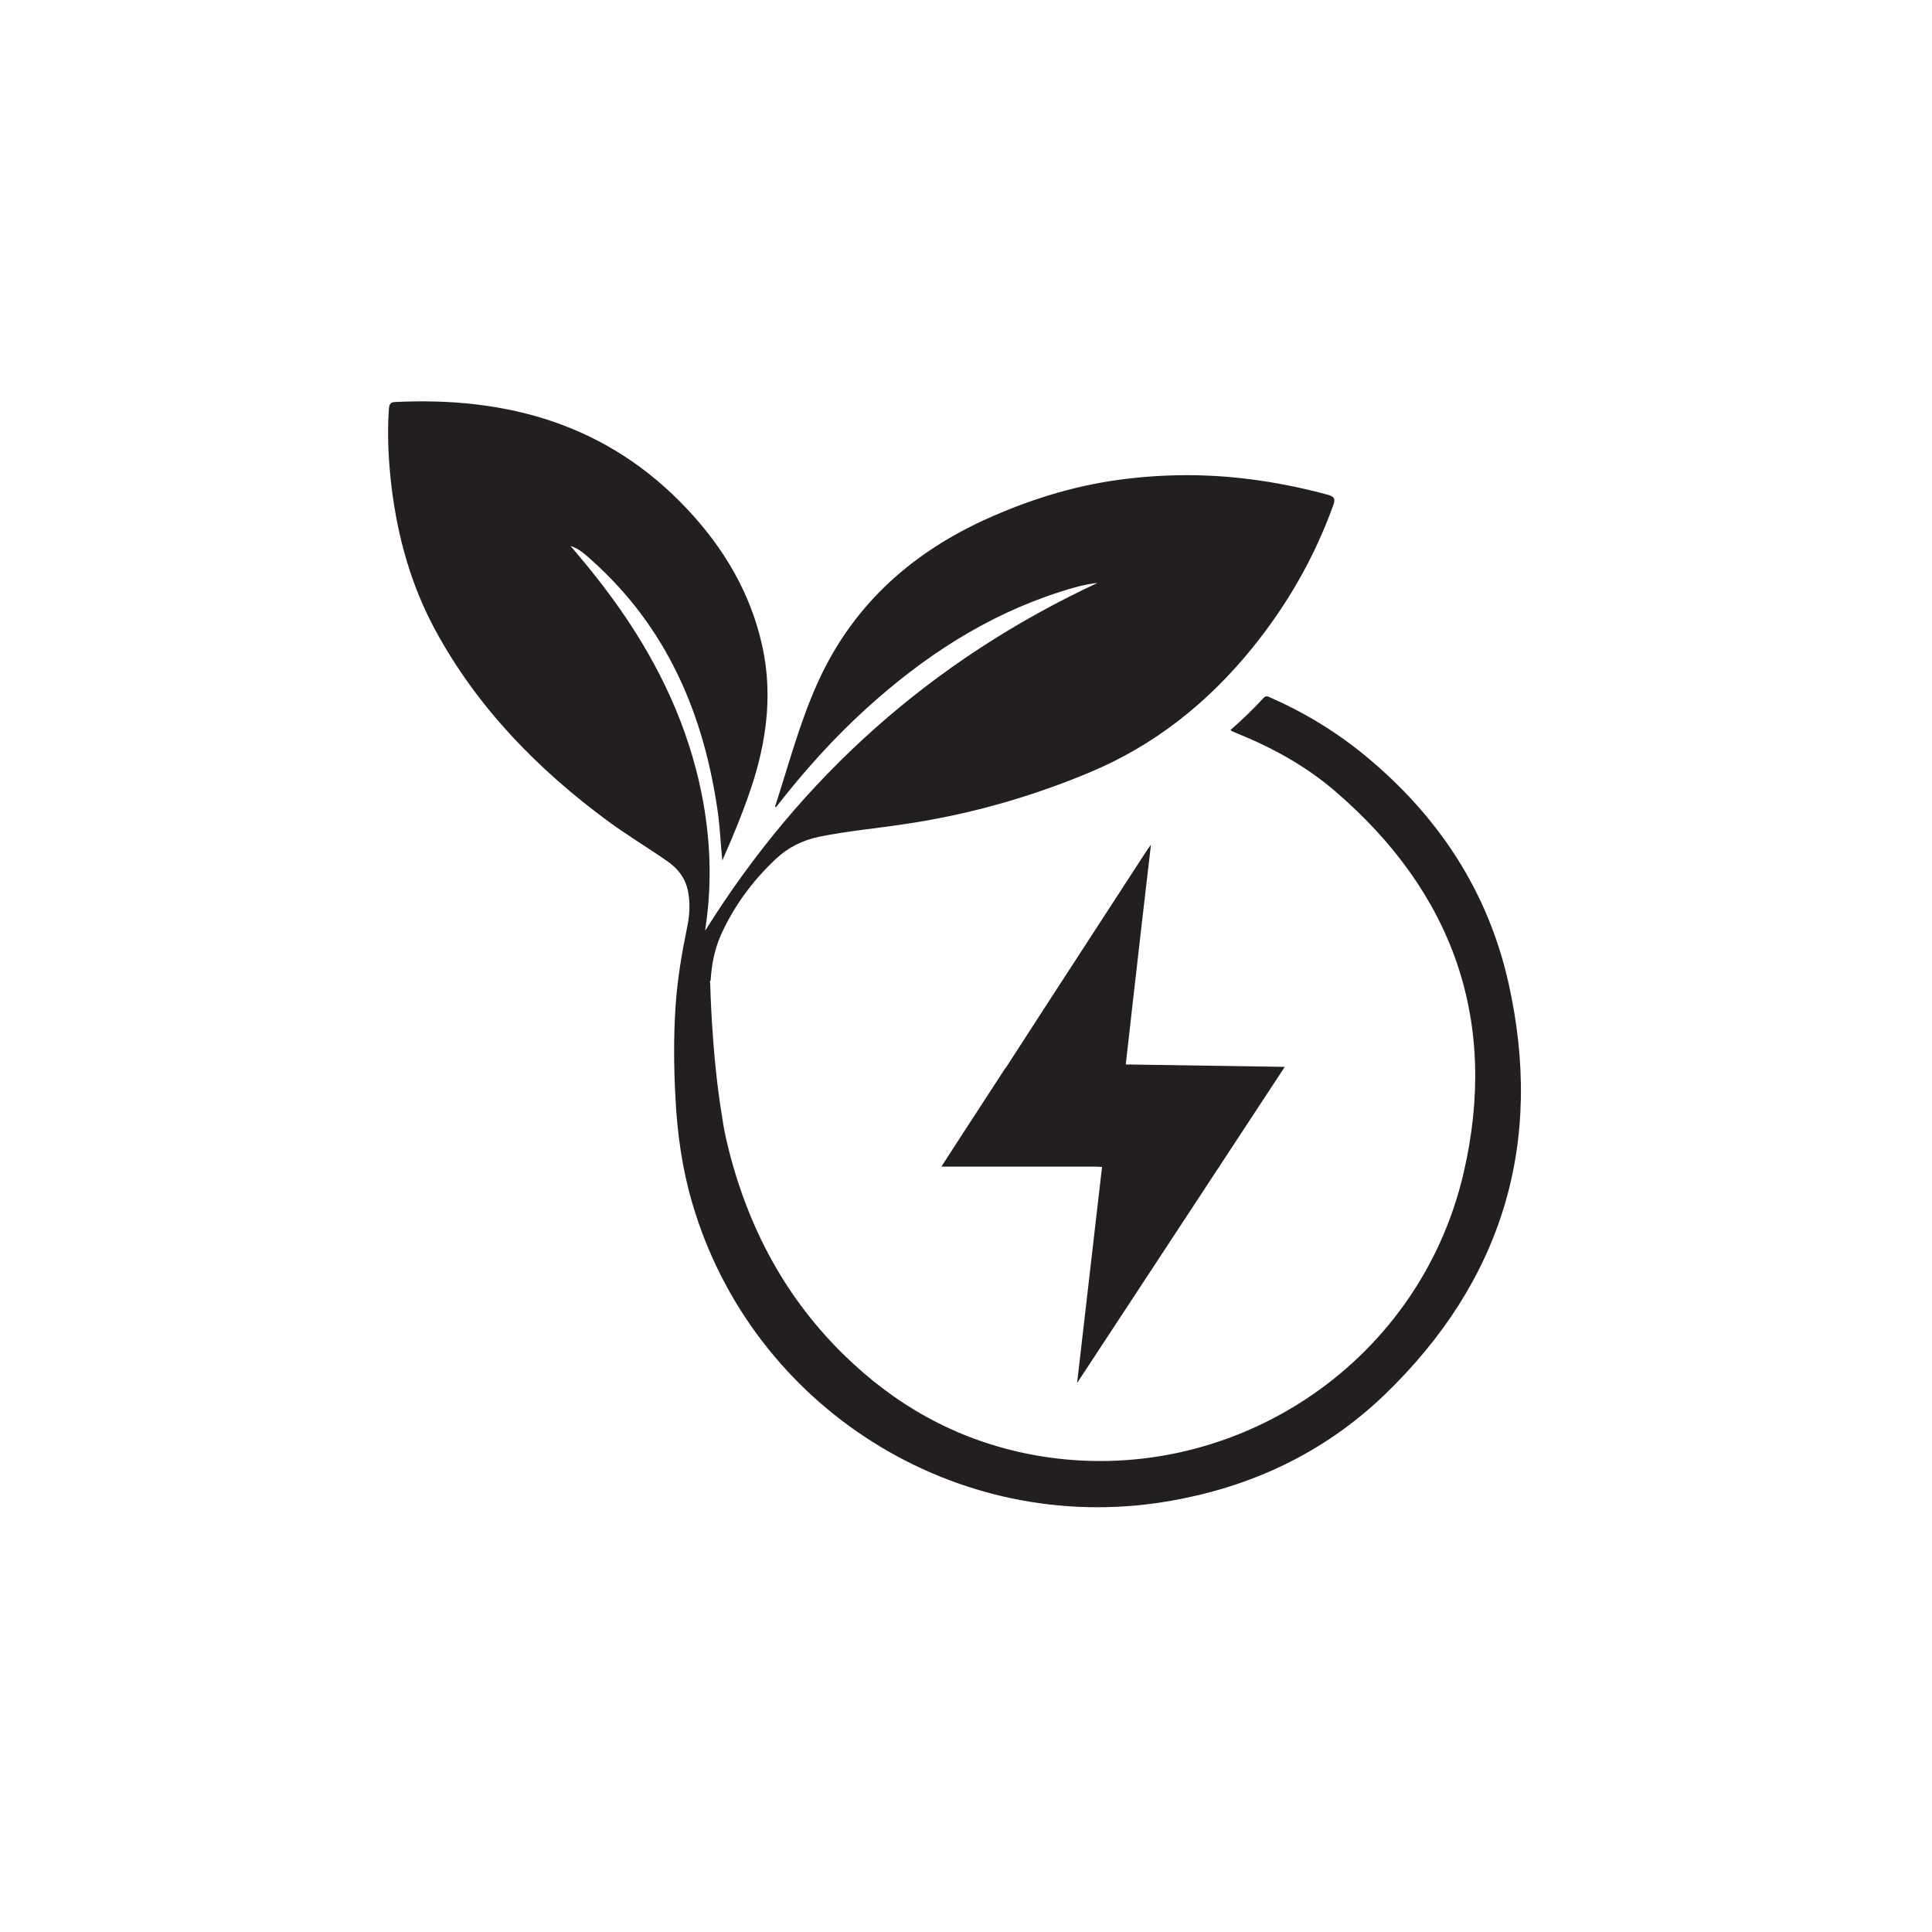 <svg xmlns="http://www.w3.org/2000/svg" xmlns:xlink="http://www.w3.org/1999/xlink" width="500" zoomAndPan="magnify" viewBox="0 0 375 375" height="500" preserveAspectRatio="xMidYMid meet" version="1.0"><path fill="#231f20" d="M 292.777 190.703 C 288.77 172.902 279.129 158.352 265.078 146.754 C 259.473 142.117 253.301 138.352 246.637 135.426 C 246.152 135.211 245.773 134.914 245.234 135.484 C 243.227 137.676 241.09 139.73 238.84 141.688 C 238.977 141.797 239.027 141.879 239.086 141.902 C 239.465 142.066 239.844 142.227 240.223 142.391 C 247.043 145.156 253.465 148.703 259.066 153.5 C 282.082 173.23 290.934 198.16 284.086 227.672 C 275.258 265.582 238.219 288.969 201.23 282.52 C 187.531 280.105 175.676 274.012 165.52 264.609 C 153.414 253.441 145.727 239.645 141.609 223.797 C 141.504 223.336 141.367 222.875 141.262 222.387 C 140.824 220.594 140.445 218.84 140.203 217.047 C 140.18 216.941 140.148 216.832 140.148 216.695 C 138.117 204.582 137.848 190.762 137.848 190.762 C 137.77 190.602 137.715 190.438 137.93 190.332 C 138.117 187.324 138.66 184.367 139.875 181.602 C 142.395 175.941 146 171.062 150.492 166.809 C 152.957 164.473 155.797 163.066 159.102 162.391 C 164.465 161.301 169.906 160.82 175.293 160.004 C 187.777 158.191 199.828 154.801 211.441 149.949 C 224.059 144.695 234.453 136.402 243.039 125.809 C 249.832 117.434 255.141 108.191 258.797 98.027 C 259.203 96.895 259.039 96.406 257.793 96.051 C 252.73 94.672 247.613 93.641 242.414 92.988 C 233.992 91.93 225.598 91.988 217.203 93.125 C 208.031 94.375 199.34 97.137 190.918 100.984 C 176.27 107.758 165.117 118.027 158.508 132.961 C 155.18 140.465 153.09 148.355 150.574 156.129 C 150.492 156.32 150.359 156.566 150.629 156.754 L 150.598 156.699 C 155.961 149.816 161.758 143.312 168.23 137.457 C 179.25 127.461 191.457 119.465 205.727 114.887 C 208.082 114.129 210.465 113.426 213.012 113.152 C 180.875 128.137 155.559 150.766 136.902 180.602 C 136.902 180.625 136.871 180.352 136.93 180.086 C 138.258 171.363 137.902 162.715 136.195 154.098 C 133.594 141.094 128.074 129.355 120.547 118.516 C 117.516 114.152 114.211 110.008 110.746 105.973 C 112.344 106.461 113.562 107.594 114.75 108.652 C 129.508 121.797 136.684 138.707 139.363 157.891 C 139.77 160.93 139.875 163.961 140.203 167.023 C 142.508 161.766 144.723 156.484 146.406 151.008 C 148.949 142.605 149.871 134.07 147.949 125.371 C 145.703 115.129 140.504 106.402 133.438 98.871 C 118.059 82.445 98.562 76.949 76.68 78.031 C 75.898 78.059 75.574 78.355 75.492 79.25 C 75.113 84.48 75.41 89.656 76.035 94.832 C 77.25 104.504 79.852 113.746 84.508 122.34 C 92.66 137.352 104.332 149.297 118 159.383 C 121.738 162.117 125.746 164.531 129.566 167.184 C 131.621 168.621 133.109 170.547 133.57 173.148 C 133.977 175.371 133.867 177.617 133.406 179.812 C 132.355 184.91 131.488 190 131.133 195.207 C 130.73 201.195 130.781 207.16 131.109 213.145 C 131.457 220.031 132.406 226.832 134.355 233.473 C 145.941 273.199 185.555 298.207 226.332 291.461 C 242.445 288.805 256.793 282.164 268.621 270.84 C 291.641 248.73 299.789 221.84 292.777 190.703 " fill-opacity="1" fill-rule="nonzero"/><path fill="#231f20" d="M 249.375 207.078 L 218.512 206.609 C 218.984 202.438 219.449 198.266 219.926 194.094 C 220.5 189.066 221.07 184.047 221.648 179.027 C 222.219 174.086 222.805 169.148 223.402 163.957 C 223.066 164.418 222.859 164.68 222.676 164.957 C 216.227 174.883 209.77 184.809 203.328 194.734 C 200.668 198.828 198.02 202.934 195.371 207.035 C 195.34 207.078 195.312 207.121 195.293 207.168 C 195.207 207.273 195.105 207.367 195.031 207.48 C 191.469 212.957 187.902 218.438 184.344 223.922 C 183.828 224.715 183.316 225.523 182.727 226.441 L 212.625 226.441 C 213.051 226.461 213.477 226.48 213.906 226.5 C 212.293 240.48 210.676 254.461 209.062 268.445 L 249.375 207.078 " fill-opacity="1" fill-rule="nonzero"/></svg>
